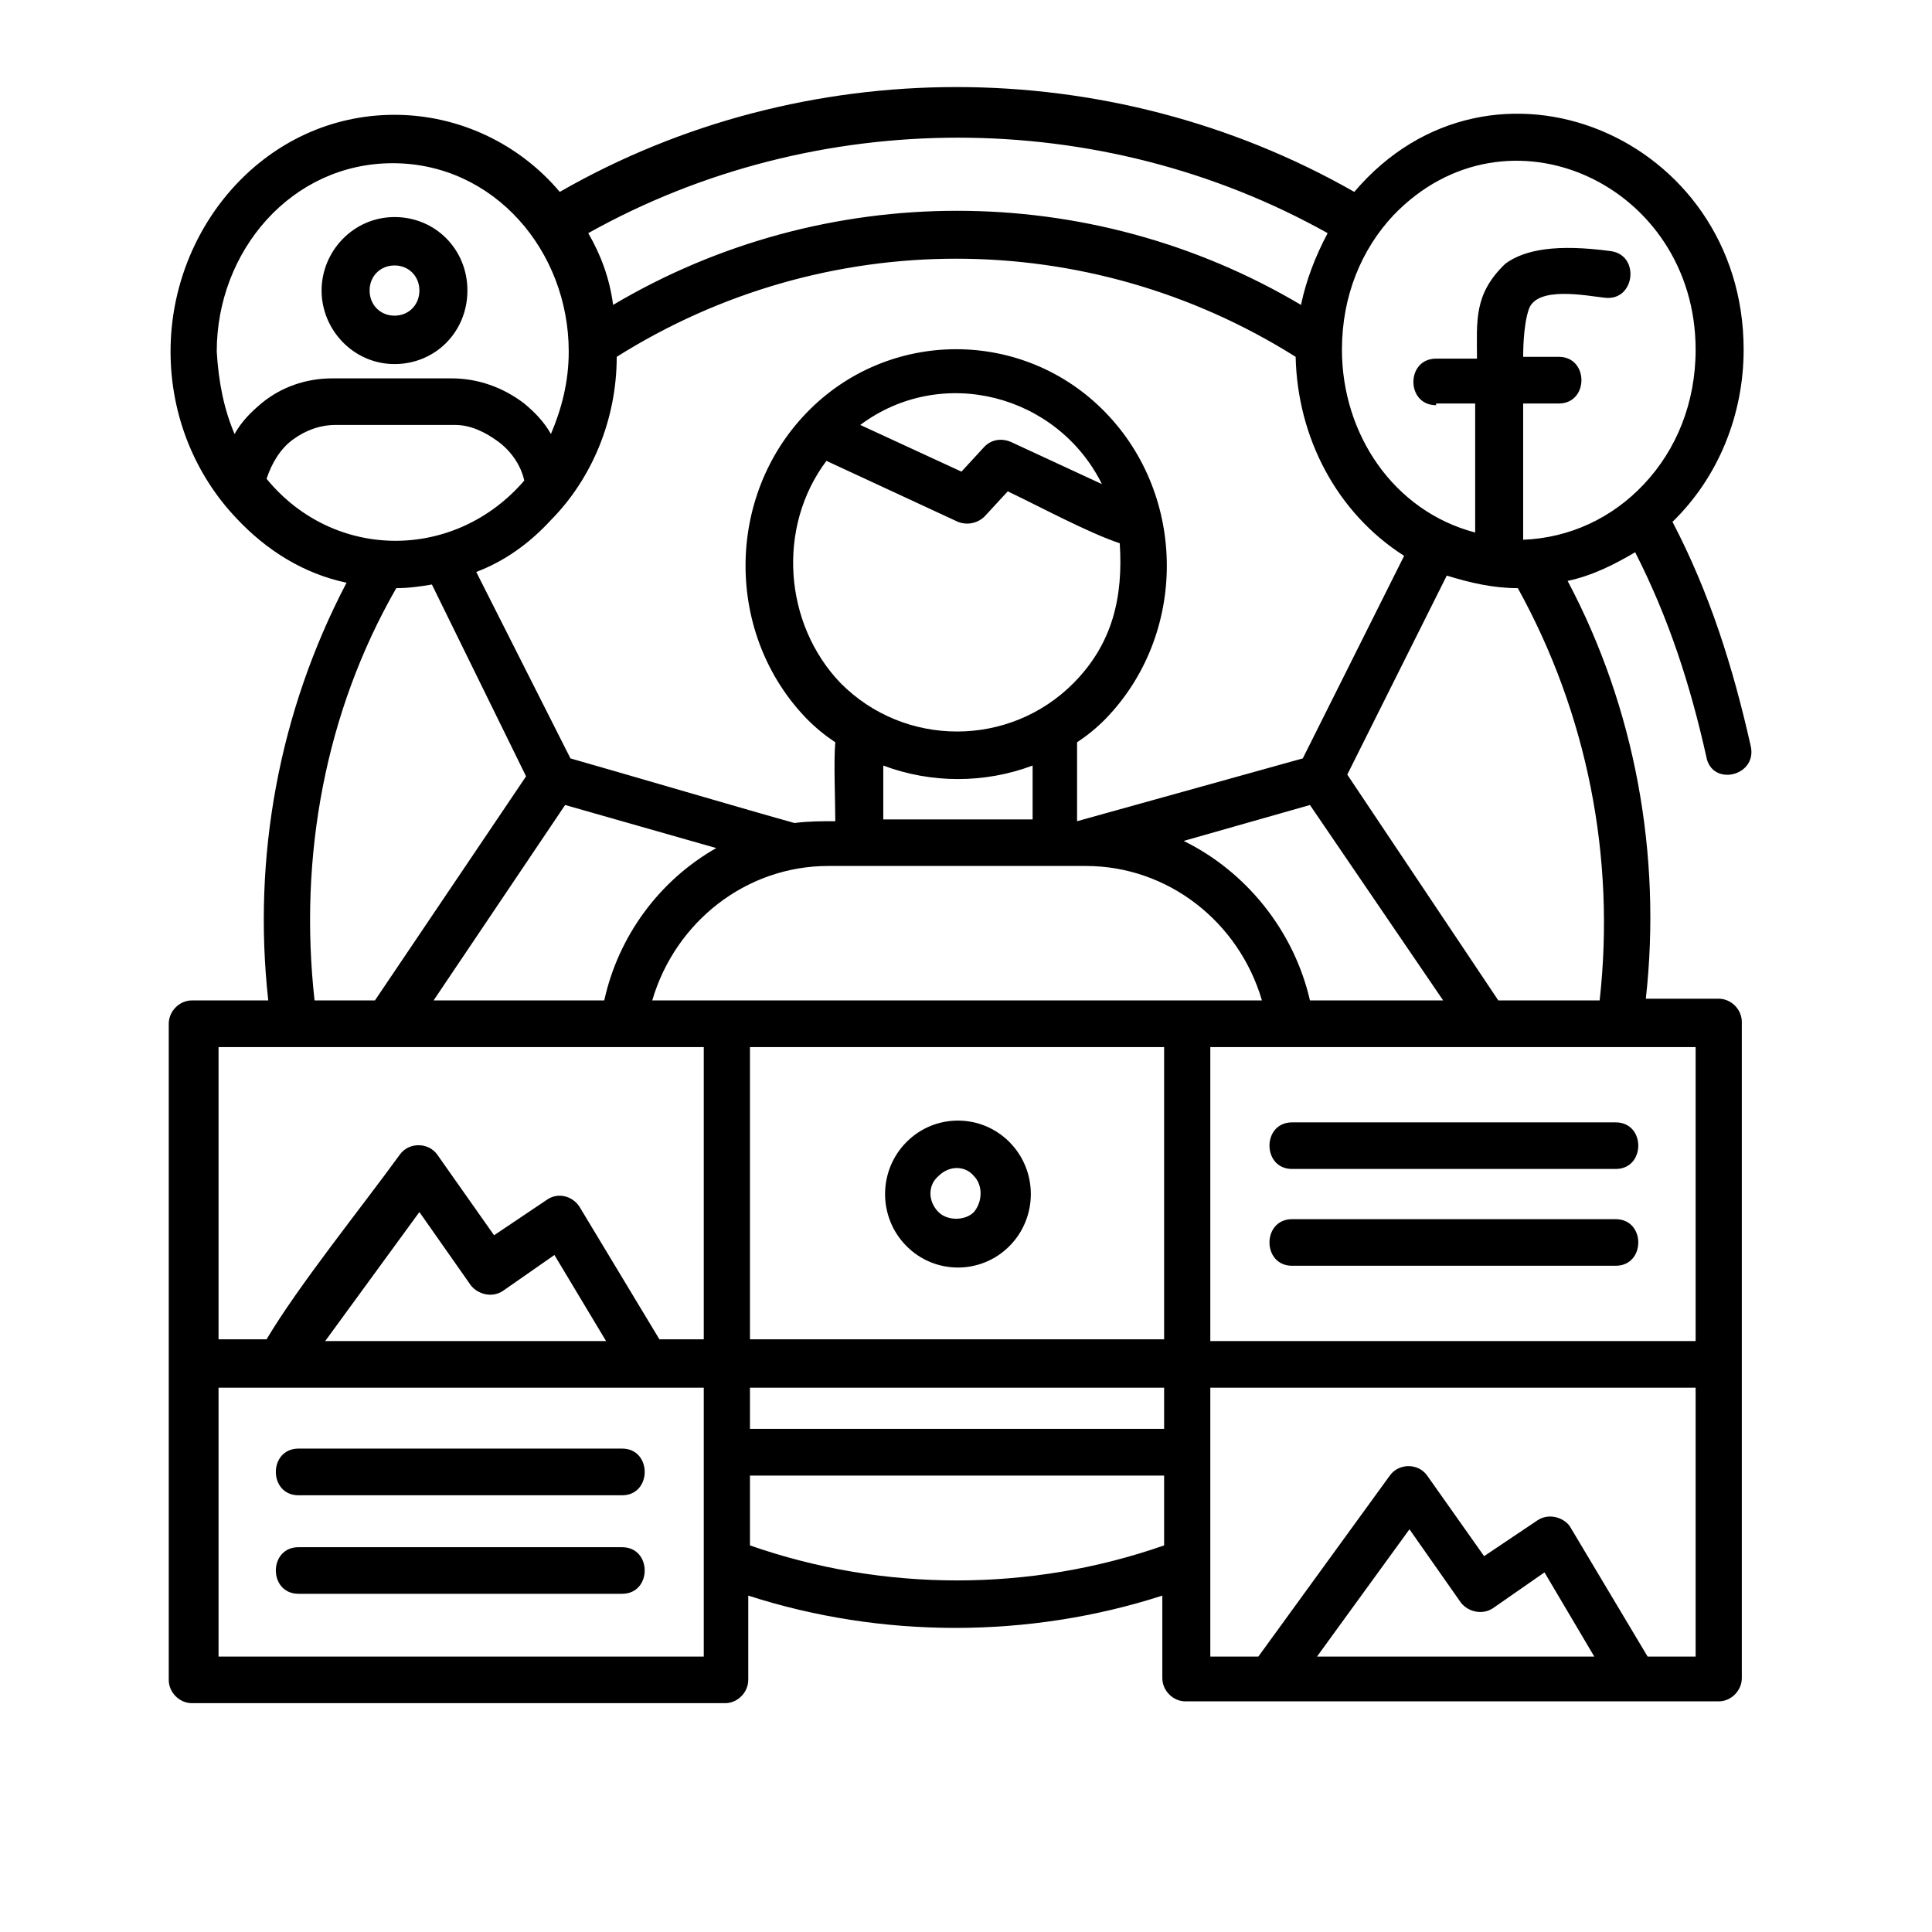 <svg xmlns="http://www.w3.org/2000/svg" xmlns:xlink="http://www.w3.org/1999/xlink" width="100" viewBox="0 0 75 75" height="100" preserveAspectRatio="xMidYMid meet"><path fill="#000000" d="M 8.484 64.309 L 27.32 64.309 C 27.32 60.828 27.32 57.348 27.32 53.871 L 8.484 53.871 Z M 50.574 29.441 L 54.508 21.578 C 51.887 19.906 50.367 16.984 50.297 13.852 C 42.227 8.773 32.012 8.773 23.941 13.852 C 23.941 16.289 22.973 18.586 21.387 20.188 C 20.559 21.09 19.594 21.785 18.488 22.203 L 22.145 29.441 C 23.871 29.93 29.32 31.531 30.84 31.949 C 31.391 31.879 31.875 31.879 32.426 31.879 C 32.426 31.113 32.359 29.512 32.426 28.816 C 32.012 28.539 31.668 28.258 31.324 27.91 C 28.148 24.641 28.148 19.281 31.324 16.012 C 34.496 12.738 39.742 12.738 42.914 16.012 C 46.09 19.281 46.09 24.641 42.914 27.91 C 42.57 28.258 42.227 28.539 41.812 28.816 L 41.812 31.879 Z M 50.504 11.836 C 50.711 10.859 51.059 9.957 51.539 9.051 C 42.707 4.109 31.668 4.109 22.836 9.051 C 23.32 9.887 23.664 10.793 23.801 11.836 C 32.012 6.965 42.293 6.965 50.504 11.836 Z M 16.766 22.691 C 16.352 22.762 15.867 22.832 15.383 22.832 C 12.625 27.633 11.59 33.27 12.211 38.836 L 14.555 38.836 L 20.422 30.137 Z M 13.453 22.621 C 11.797 22.273 10.348 21.371 9.176 20.117 C 7.586 18.445 6.621 16.148 6.621 13.645 C 6.621 8.773 10.348 4.457 15.316 4.457 C 17.801 4.457 20.145 5.57 21.73 7.449 C 31.184 2.023 43.055 2.023 52.574 7.449 C 57.887 1.188 67.688 5.293 67.688 13.574 C 67.688 16.082 66.719 18.516 64.926 20.258 C 66.375 23.039 67.273 25.895 67.961 28.953 C 68.238 30.137 66.445 30.555 66.238 29.371 C 65.617 26.59 64.789 24.016 63.477 21.438 C 62.648 21.926 61.82 22.344 60.855 22.551 C 63.477 27.492 64.512 33.199 63.891 38.77 L 66.719 38.77 C 67.203 38.77 67.617 39.184 67.617 39.672 L 67.617 65.145 C 67.617 65.629 67.203 66.047 66.719 66.047 L 46.02 66.047 C 45.535 66.047 45.121 65.629 45.121 65.145 L 45.121 61.941 C 39.949 63.613 34.223 63.613 29.047 61.941 L 29.047 65.215 C 29.047 65.699 28.633 66.117 28.148 66.117 L 7.449 66.117 C 6.965 66.117 6.551 65.699 6.551 65.215 C 6.551 56.723 6.551 48.23 6.551 39.742 C 6.551 39.254 6.965 38.836 7.449 38.836 L 10.414 38.836 C 9.797 33.27 10.828 27.633 13.453 22.621 Z M 58.922 22.832 C 57.957 22.832 57.059 22.621 56.164 22.344 L 52.301 30.07 L 58.164 38.836 L 62.098 38.836 C 62.719 33.27 61.613 27.703 58.922 22.832 Z M 45.191 59.992 L 45.191 57.281 L 29.113 57.281 L 29.113 59.992 C 34.289 61.805 40.016 61.805 45.191 59.992 Z M 45.191 55.469 L 45.191 53.871 L 29.113 53.871 L 29.113 55.469 Z M 45.191 52.059 L 45.191 40.648 L 29.113 40.648 L 29.113 51.992 L 45.191 51.992 Z M 48.988 38.836 C 48.09 35.773 45.328 33.617 42.156 33.617 L 32.152 33.617 C 28.977 33.617 26.219 35.773 25.32 38.836 C 33.188 38.836 41.121 38.836 48.988 38.836 Z M 23.457 38.836 C 24.008 36.332 25.598 34.176 27.805 32.922 L 21.938 31.25 L 16.832 38.836 Z M 46.984 52.059 L 65.824 52.059 L 65.824 40.648 L 46.984 40.648 Z M 65.891 53.871 L 46.984 53.871 L 46.984 64.309 L 48.848 64.309 L 53.953 57.281 C 54.301 56.793 55.059 56.793 55.402 57.281 L 57.613 60.41 L 59.684 59.02 C 60.098 58.742 60.648 58.879 60.926 59.227 L 63.961 64.309 L 65.824 64.309 L 65.824 53.871 Z M 11.59 58.047 C 10.414 58.047 10.414 56.234 11.59 56.234 L 24.148 56.234 C 25.32 56.234 25.32 58.047 24.148 58.047 Z M 11.59 61.871 C 10.414 61.871 10.414 60.062 11.59 60.062 L 24.148 60.062 C 25.32 60.062 25.32 61.871 24.148 61.871 Z M 27.32 52.059 L 27.32 40.648 L 8.484 40.648 L 8.484 51.992 L 10.348 51.992 C 11.59 49.902 14.004 46.91 15.523 44.82 C 15.867 44.336 16.625 44.336 16.973 44.82 L 19.18 47.953 L 21.25 46.562 C 21.664 46.285 22.215 46.422 22.492 46.84 L 25.598 51.992 L 27.32 51.992 Z M 12.625 52.059 L 23.527 52.059 L 21.523 48.719 L 19.523 50.113 C 19.109 50.391 18.559 50.25 18.281 49.902 L 16.281 47.051 Z M 50.852 38.836 L 56.023 38.836 L 50.852 31.25 L 45.949 32.645 C 48.367 33.828 50.23 36.125 50.852 38.836 Z M 34.223 31.809 L 40.086 31.809 L 40.086 29.719 C 38.223 30.418 36.152 30.418 34.289 29.719 L 34.289 31.809 Z M 12.484 11.277 C 12.484 9.746 13.727 8.426 15.316 8.426 C 16.902 8.426 18.145 9.68 18.145 11.277 C 18.145 12.879 16.902 14.133 15.316 14.133 C 13.727 14.133 12.484 12.809 12.484 11.277 Z M 14.348 11.277 C 14.348 11.836 14.762 12.254 15.316 12.254 C 15.867 12.254 16.281 11.836 16.281 11.277 C 16.281 10.723 15.867 10.305 15.316 10.305 C 14.762 10.305 14.348 10.723 14.348 11.277 Z M 9.105 16.848 C 9.383 16.359 9.727 16.012 10.141 15.664 C 10.898 15.035 11.863 14.688 12.898 14.688 L 17.523 14.688 C 18.559 14.688 19.523 15.035 20.352 15.664 C 20.766 16.012 21.109 16.359 21.387 16.848 C 21.801 15.871 22.078 14.828 22.078 13.645 C 22.078 9.746 19.18 6.336 15.246 6.336 C 11.312 6.336 8.414 9.746 8.414 13.645 C 8.484 14.828 8.691 15.871 9.105 16.848 Z M 20.352 18.656 C 20.215 18.027 19.801 17.473 19.316 17.125 C 18.832 16.777 18.281 16.496 17.66 16.496 L 13.039 16.496 C 12.418 16.496 11.863 16.707 11.383 17.055 C 10.898 17.402 10.555 17.961 10.348 18.586 C 12.969 21.785 17.66 21.785 20.352 18.656 Z M 33.395 16.496 L 37.324 18.309 L 38.223 17.332 C 38.5 17.055 38.914 16.984 39.328 17.195 L 42.777 18.793 C 41.051 15.316 36.566 14.133 33.395 16.496 Z M 32.082 17.891 C 30.148 20.465 30.426 24.223 32.633 26.52 C 35.117 29.023 39.188 29.023 41.672 26.52 C 43.191 24.988 43.605 23.18 43.469 21.09 C 42.227 20.672 40.43 19.699 39.121 19.074 L 38.223 20.047 C 37.945 20.324 37.531 20.395 37.188 20.258 Z M 35.188 44.336 C 36.289 43.223 38.086 43.223 39.188 44.336 C 40.293 45.449 40.293 47.258 39.188 48.371 C 38.086 49.484 36.289 49.484 35.188 48.371 C 34.082 47.258 34.082 45.449 35.188 44.336 Z M 36.43 45.656 C 36.016 46.004 36.016 46.633 36.43 47.051 C 36.773 47.398 37.465 47.398 37.809 47.051 C 38.152 46.633 38.152 46.004 37.809 45.656 C 37.465 45.238 36.844 45.238 36.43 45.656 Z M 61.891 64.309 L 59.957 61.039 L 57.957 62.43 C 57.543 62.707 56.992 62.57 56.715 62.219 L 54.715 59.367 L 51.125 64.309 Z M 50.16 45.379 C 48.988 45.379 48.988 43.57 50.16 43.57 L 62.719 43.57 C 63.891 43.57 63.891 45.379 62.719 45.379 Z M 50.16 49.137 C 48.988 49.137 48.988 47.328 50.16 47.328 L 62.719 47.328 C 63.891 47.328 63.891 49.137 62.719 49.137 Z M 55.75 15.73 C 54.574 15.73 54.574 13.922 55.75 13.922 L 57.336 13.922 C 57.336 12.461 57.199 11.418 58.441 10.234 C 59.199 9.68 60.441 9.469 62.512 9.746 C 63.684 9.887 63.477 11.695 62.305 11.559 C 61.613 11.488 59.613 11.07 59.336 12.043 C 59.129 12.672 59.129 13.715 59.129 13.852 L 60.512 13.852 C 61.684 13.852 61.684 15.664 60.512 15.664 L 59.129 15.664 L 59.129 20.953 C 60.926 20.883 62.578 20.117 63.82 18.793 C 65.062 17.473 65.824 15.664 65.824 13.574 C 65.824 7.172 58.508 3.762 54.094 8.355 C 52.852 9.68 52.094 11.488 52.094 13.574 C 52.094 16.848 54.094 19.84 57.266 20.672 L 57.266 15.664 L 55.75 15.664 Z M 55.75 15.73 " fill-opacity="1" fill-rule="nonzero"></path></svg>